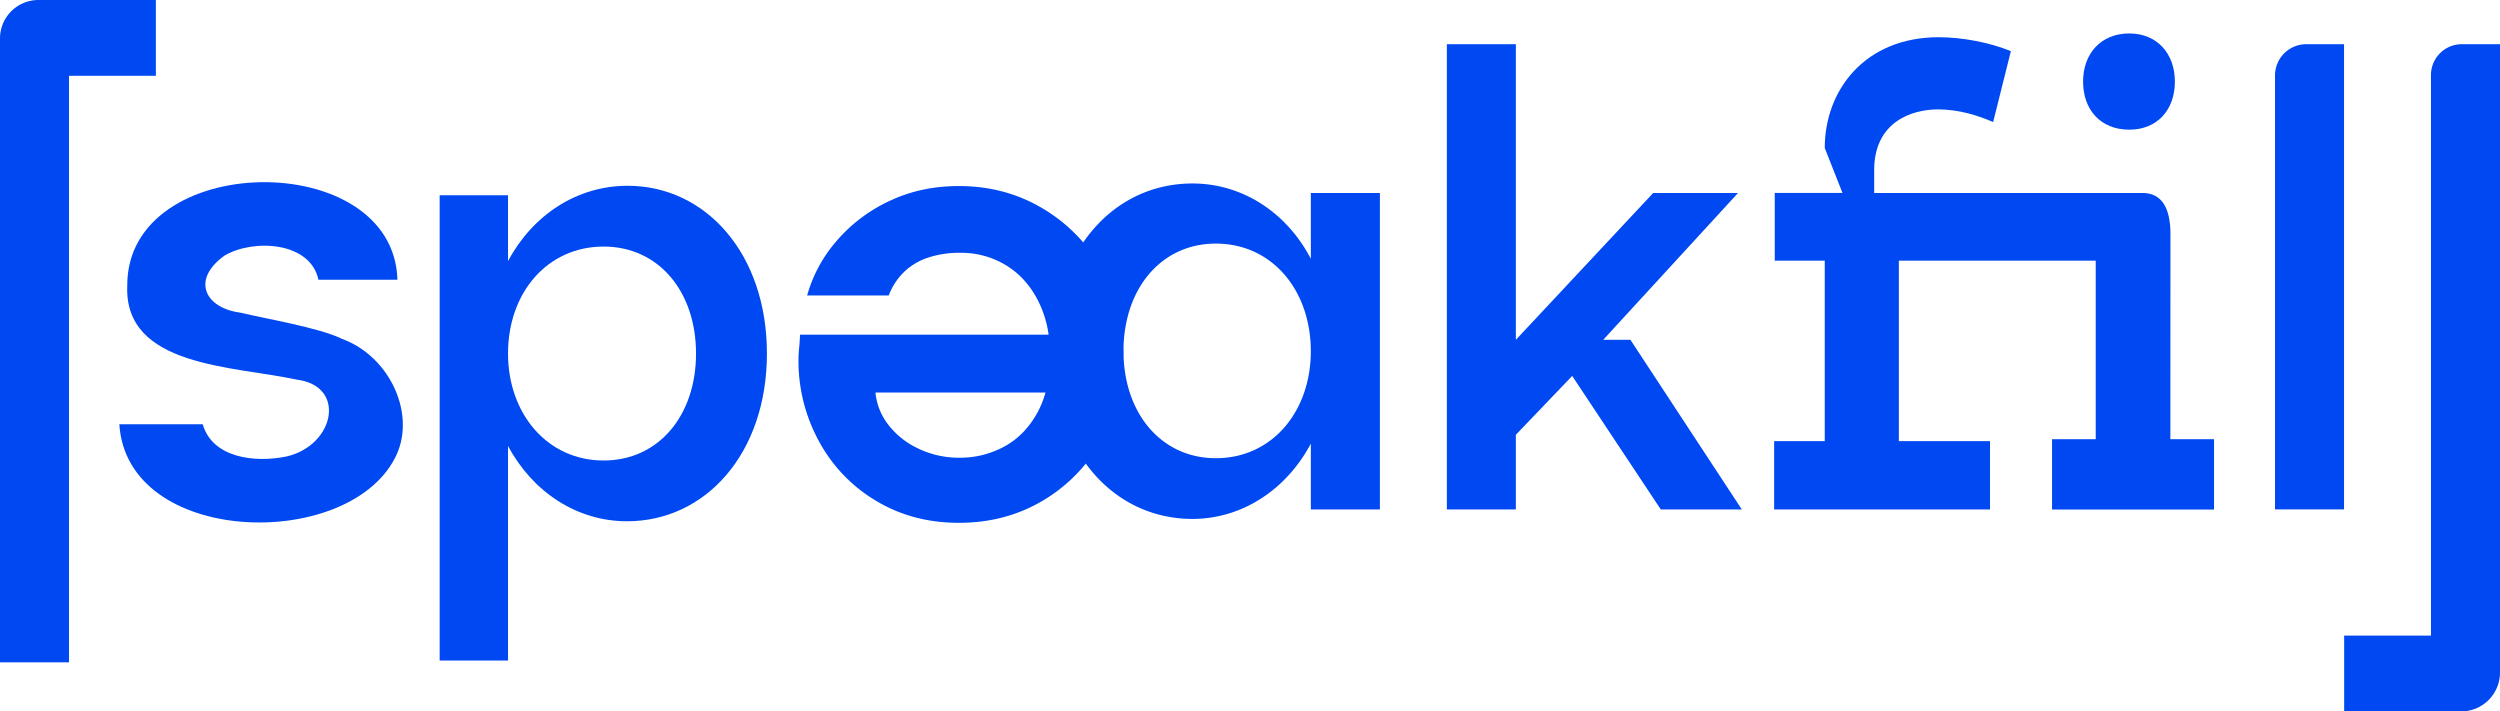 <?xml version="1.0" encoding="UTF-8"?> <svg xmlns="http://www.w3.org/2000/svg" viewBox="0 0 1636 465.55"> <defs> <style>.cls-1{fill:#0048f2;}</style> </defs> <g id="Слой_2" data-name="Слой 2"> <g id="Layer_1" data-name="Layer 1"> <path class="cls-1" d="M410.74,121.57c-33.14,0-62.14,19.05-78.29,49.29V127.78H287.71V432.25h44.74V291.82c16.15,30.24,45.15,49.3,77.87,49.3,51.37,0,91.55-44.33,91.55-109.78S461.69,121.57,410.74,121.57ZM395,301.35c-36.87,0-62.55-30.66-62.55-70,0-39.77,25.68-70,62.55-70,36,0,60.48,29.42,60.48,70S431,301.35,395,301.35Z"></path> <path class="cls-1" d="M857.81,169.36c-15.74-30.24-44.74-49.29-77.47-49.29-29.38,0-54.89,14.27-71.47,38.58a106.27,106.27,0,0,0-26.15-22Q658,121.75,627.5,121.75q-24.88,0-45.51,9.81a102.66,102.66,0,0,0-34.59,26.19,92.1,92.1,0,0,0-19.21,35.6h53.4a42.29,42.29,0,0,1,9.81-15.17,41.31,41.31,0,0,1,15.67-9.51,65.13,65.13,0,0,1,21.44-3.23,56.19,56.19,0,0,1,29.73,8.09q13.35,8.08,21.14,23.36A70.68,70.68,0,0,1,686.21,219H523.54c-.14,3.37-.34,6.38-.61,9a74.14,74.14,0,0,0-.4,7.58,109.46,109.46,0,0,0,13.35,53.09,101.13,101.13,0,0,0,37.31,39q24,14.46,54.31,14.46,30.75,0,55.32-14.76a104.81,104.81,0,0,0,27.73-24c16.59,22.86,41.38,36.21,69.79,36.21,32.73,0,61.73-19.47,77.47-49.3V333.4H903V126.28H857.81ZM679,269.8q-8.19,15-21.65,22.35a60.55,60.55,0,0,1-29.63,7.39,61.38,61.38,0,0,1-26.29-5.77,52.89,52.89,0,0,1-19.92-15.57,40.17,40.17,0,0,1-8.6-21.34H684.16A61,61,0,0,1,679,269.8Zm116.69,30.05c-34.83,0-58.81-27.85-60.39-66,0-.63,0-1.25,0-1.88,0-1.42,0-2.83-.08-4.23.83-39.52,25-68.33,60.44-68.33,36.87,0,62.14,30.65,62.14,70.42C857.81,269.19,832.54,299.85,795.67,299.85Z"></path> <polygon class="cls-1" points="1049.13 222.38 1137.37 126.28 1081.86 126.28 991.97 222.38 991.97 28.93 946.82 28.93 946.82 333.4 991.97 333.4 991.97 284.52 1028.84 246 1086.83 333.4 1139.85 333.4 1066.95 222.38 1049.13 222.38"></polygon> <path class="cls-1" d="M1393.41,84.86c18.23,0,29.83-12.85,29.83-31.49,0-18.22-11.6-31.48-29.83-31.48-18.64,0-30.24,13.26-30.24,31.48C1363.17,72,1374.77,84.86,1393.41,84.86Z"></path> <path class="cls-1" d="M1420.34,153.21c0-15.33-4.56-27.34-19.06-26.93H1226.47V113c-.83-33.13,24.44-41.42,41.84-41.42,13.67,0,26.51,4.14,36,8.29l11.6-46.4c-14.09-5.8-32.31-9.11-47.22-9.11-48.06,0-74.57,34.38-74.57,72.49l11.6,29.41h-44.32V170.6h32.72V288.66H1161V333.4h141.26V288.66h-59.65V170.6h128.83V287.42h-28.58v46h106v-46h-28.58Z"></path> <path class="cls-1" d="M1488.78,49.37v284h45.16V28.93h-24.72A20.44,20.44,0,0,0,1488.78,49.37Z"></path> <path class="cls-1" d="M223.67,221.7c-14.51-7.2-49.64-13.07-66.4-17.11-23.06-3-32.44-21.46-10.28-37.38,19.08-11.12,56.13-9,61.4,15.86h51.7c-2.51-87-177.16-84.51-176.81,3.84-2.21,53.21,69,52.49,110.82,61.5,32.75,4.05,25.12,42.78-6.37,50.26C167,303,139,299.82,132.67,277.62H78.09c5,79.29,148.2,83.39,180.17,22.49C273.19,272.19,255.48,233.21,223.67,221.7Z"></path> <path class="cls-1" d="M1611,28.93a20.18,20.18,0,0,0-20.18,20.19V415.93h-56.8v49.62h76.48A25.47,25.47,0,0,0,1636,440.08V28.93Z"></path> <path class="cls-1" d="M102,0H25.14A25.15,25.15,0,0,0,0,25.14v408.3H45.15V49.62H102Z"></path> </g> </g> </svg> 